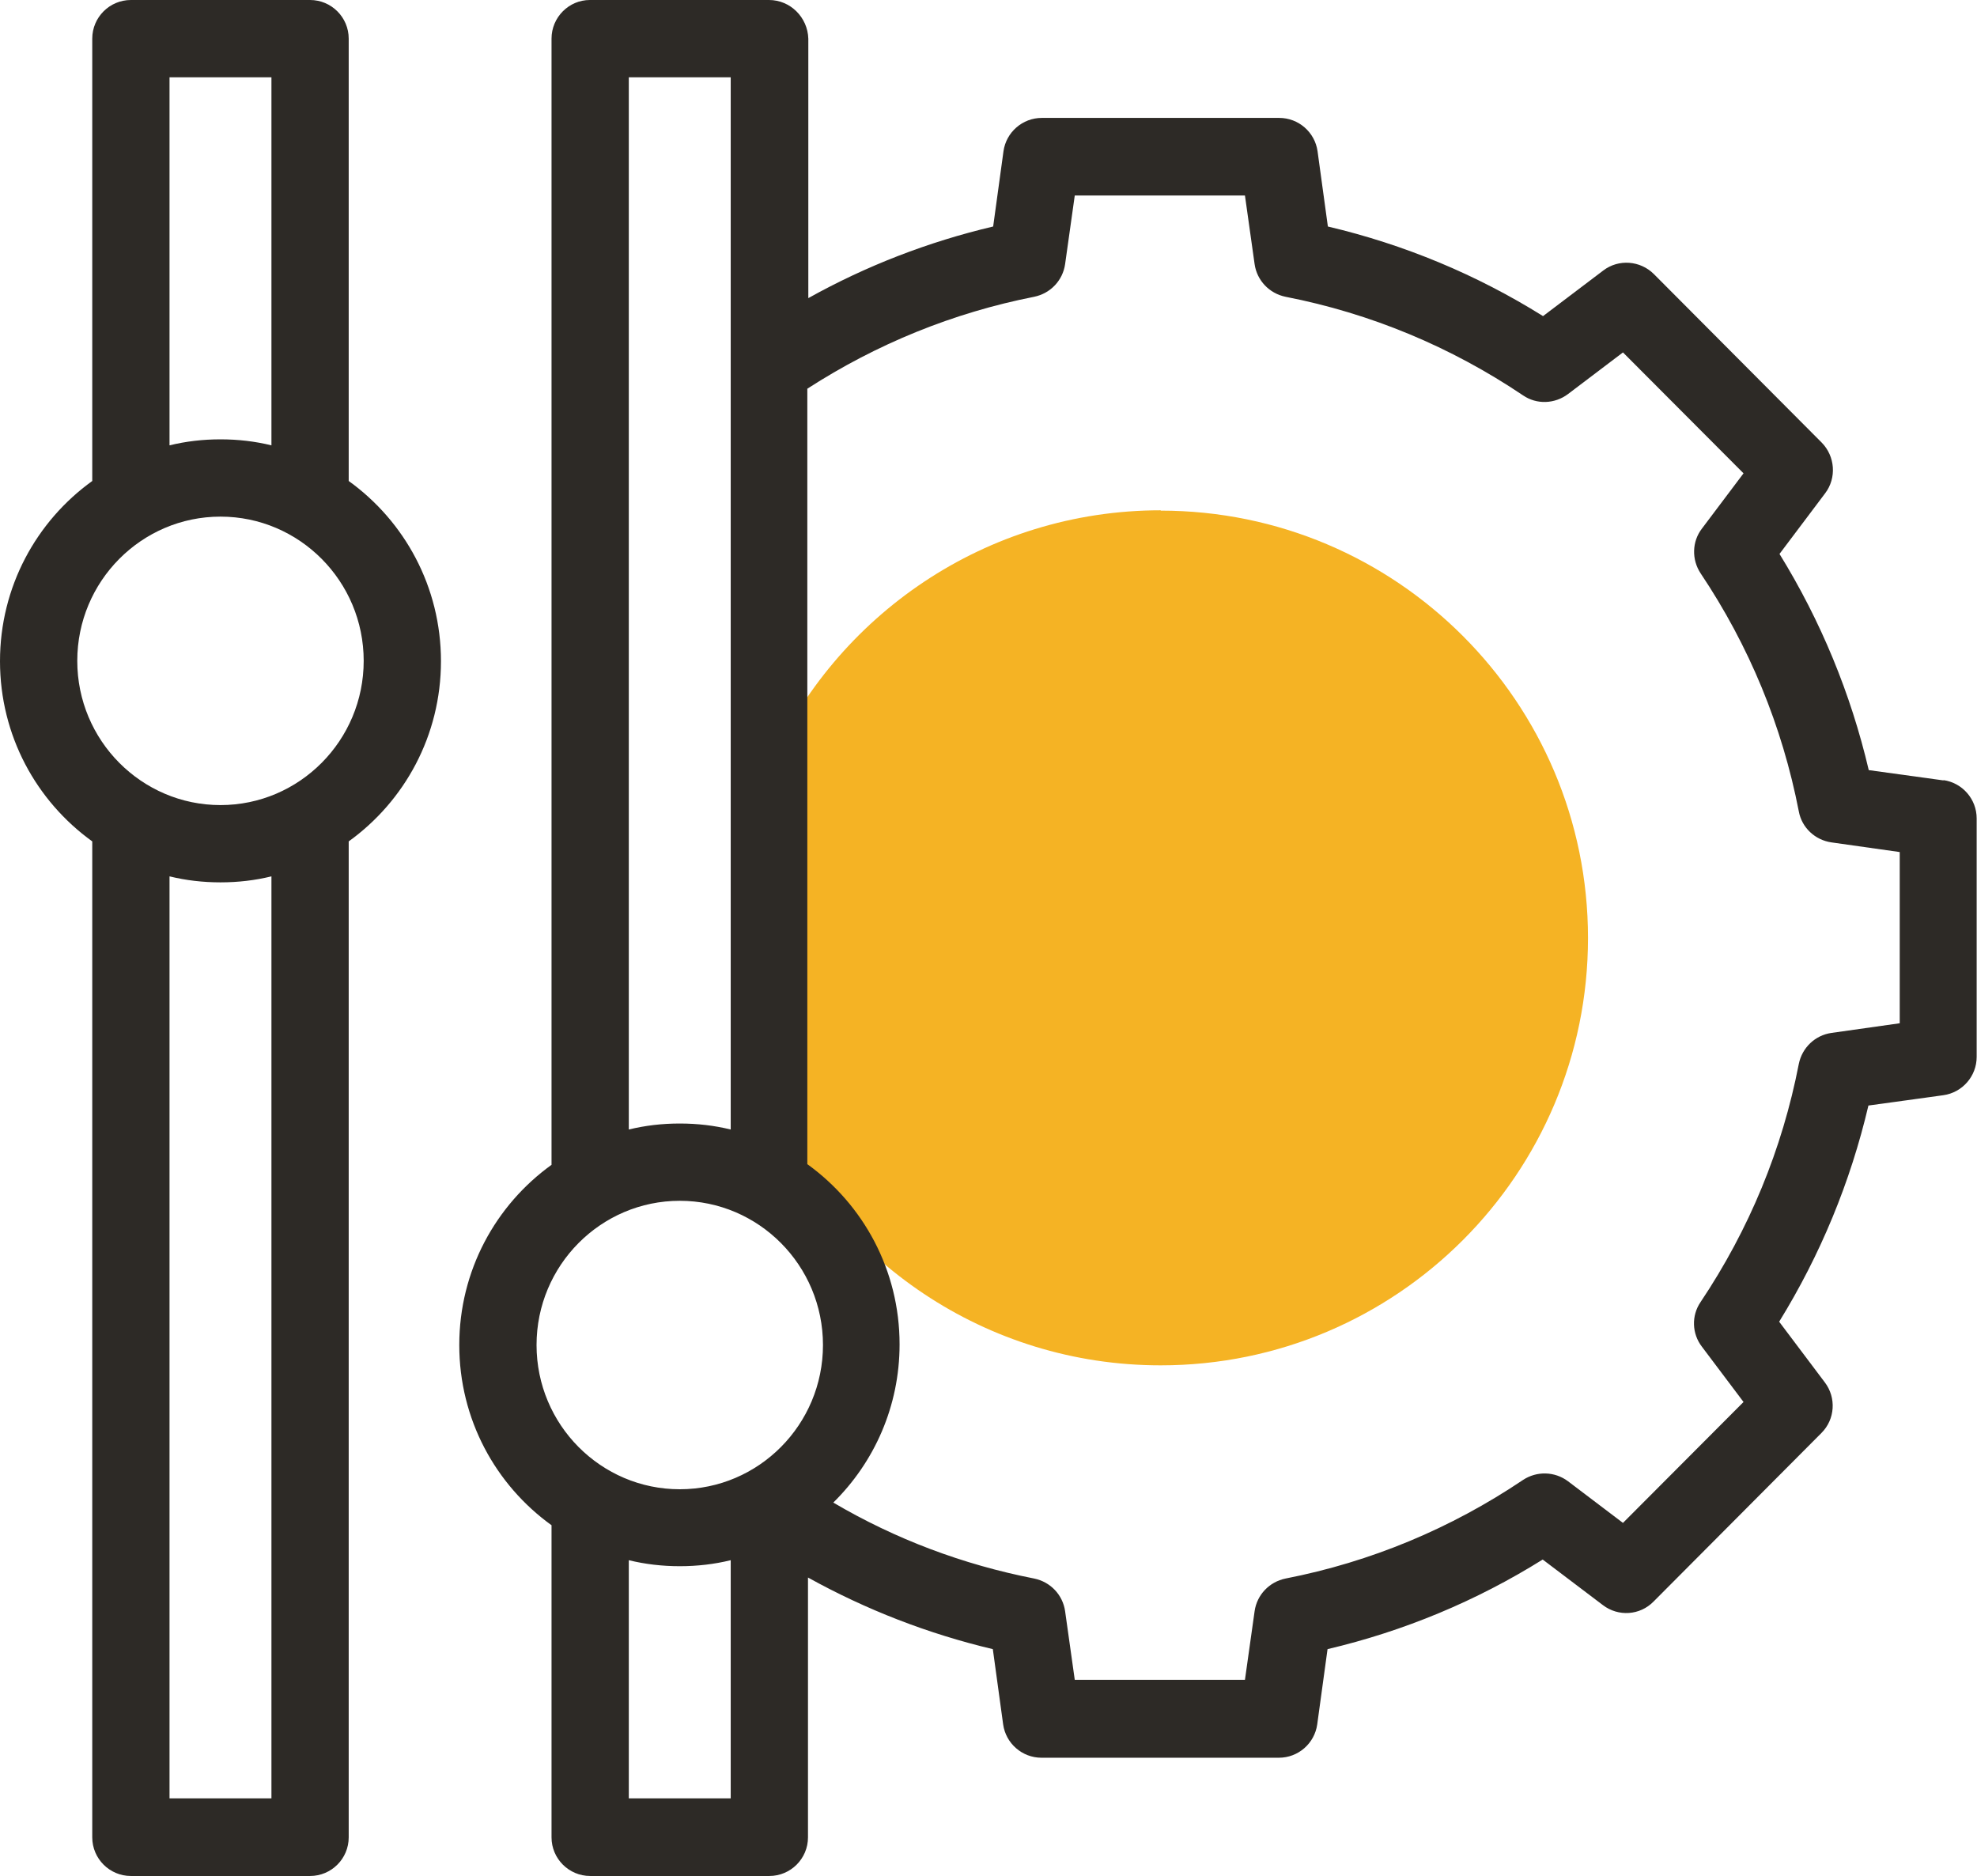 <?xml version="1.0" encoding="UTF-8"?><svg id="Layer_1" xmlns="http://www.w3.org/2000/svg" viewBox="0 0 59.36 56.31"><defs><style>.cls-1{fill:#2d2a26;}.cls-2{fill:#f5b324;}</style></defs><path class="cls-2" d="M34.85,15.32c-5.25,0-9.77,3.16-11.76,7.68v10.31c1.99,4.52,6.5,7.68,11.76,7.68,7.09,0,12.83-5.75,12.83-12.83s-5.75-12.83-12.83-12.83Z"/><path class="cls-1" d="M58.36,23.43l-2.25-.31c-.54-2.3-1.44-4.48-2.68-6.49l1.37-1.82c.35-.46.3-1.11-.1-1.52l-5.04-5.06c-.41-.41-1.06-.46-1.52-.11l-1.81,1.37c-2-1.25-4.17-2.15-6.46-2.69l-.31-2.26c-.08-.57-.57-1-1.15-1h-7.13c-.58,0-1.07.43-1.15,1l-.31,2.26c-1.95.46-3.81,1.18-5.55,2.15V1.16C24.25.52,23.73,0,23.09,0h-5.38C17.08,0,16.56.52,16.56,1.16v33.81c-1.68,1.21-2.77,3.18-2.77,5.41s1.09,4.2,2.77,5.41v9.37c0,.64.52,1.16,1.16,1.16h5.38c.64,0,1.16-.52,1.16-1.16v-7.8c1.75.97,3.61,1.69,5.55,2.15l.31,2.26c.08.57.57,1,1.15,1h7.13c.58,0,1.07-.43,1.15-1l.31-2.26c2.29-.54,4.46-1.44,6.46-2.69l1.81,1.37c.46.35,1.11.31,1.52-.11l5.04-5.06c.41-.41.45-1.06.1-1.52l-1.37-1.82c1.24-2.01,2.14-4.19,2.68-6.49l2.25-.31c.57-.08,1-.57,1-1.15v-7.16c0-.58-.43-1.07-1-1.15h0ZM18.88,2.32h3.06v8.43h0v23.16c-.49-.12-1-.18-1.53-.18s-1.04.06-1.53.18V2.32ZM20.41,36.05c2.37,0,4.3,1.94,4.3,4.33s-1.93,4.33-4.3,4.33-4.3-1.94-4.3-4.33,1.93-4.33,4.3-4.33ZM18.88,53.99v-7.15c.49.12,1,.18,1.53.18s1.04-.06,1.53-.18v7.15h-3.06ZM57.04,30.72l-2.05.29c-.49.07-.88.44-.98.93-.5,2.57-1.49,4.97-2.95,7.15-.28.41-.26.95.04,1.34l1.25,1.66-3.62,3.63-1.65-1.25c-.4-.3-.94-.31-1.35-.04-2.17,1.46-4.57,2.46-7.13,2.96-.49.1-.86.49-.93.98l-.29,2.06h-5.11l-.29-2.06c-.07-.49-.44-.88-.93-.98-2.14-.42-4.16-1.18-6.03-2.28,1.23-1.21,1.99-2.89,1.99-4.75,0-2.23-1.09-4.2-2.77-5.41V11.67c2.09-1.35,4.38-2.28,6.81-2.76.49-.1.86-.49.93-.98l.29-2.06h5.11l.29,2.06c.07.49.44.88.93.98,2.56.5,4.96,1.5,7.13,2.96.41.28.95.26,1.35-.04l1.65-1.25,3.62,3.63-1.25,1.66c-.3.39-.31.93-.04,1.34,1.46,2.18,2.45,4.58,2.95,7.15.09.49.49.86.98.93l2.05.29v5.14Z"/><path class="cls-1" d="M10.47,14.43V1.16c0-.64-.52-1.16-1.16-1.16H3.93c-.64,0-1.16.52-1.16,1.16v13.28c-1.68,1.21-2.77,3.18-2.77,5.41s1.09,4.2,2.77,5.41v29.9c0,.64.52,1.16,1.16,1.16h5.38c.64,0,1.16-.52,1.16-1.16v-29.9c1.68-1.21,2.77-3.18,2.77-5.41s-1.09-4.2-2.77-5.41ZM5.09,2.32h3.06v11.05c-.49-.12-1-.18-1.53-.18s-1.04.06-1.53.18V2.32ZM8.15,53.99h-3.06v-27.68c.49.12,1,.18,1.53.18s1.04-.06,1.53-.18v27.68ZM6.62,24.17c-2.37,0-4.3-1.94-4.3-4.33s1.93-4.33,4.3-4.33,4.3,1.94,4.3,4.33-1.93,4.33-4.3,4.33Z"/></svg>